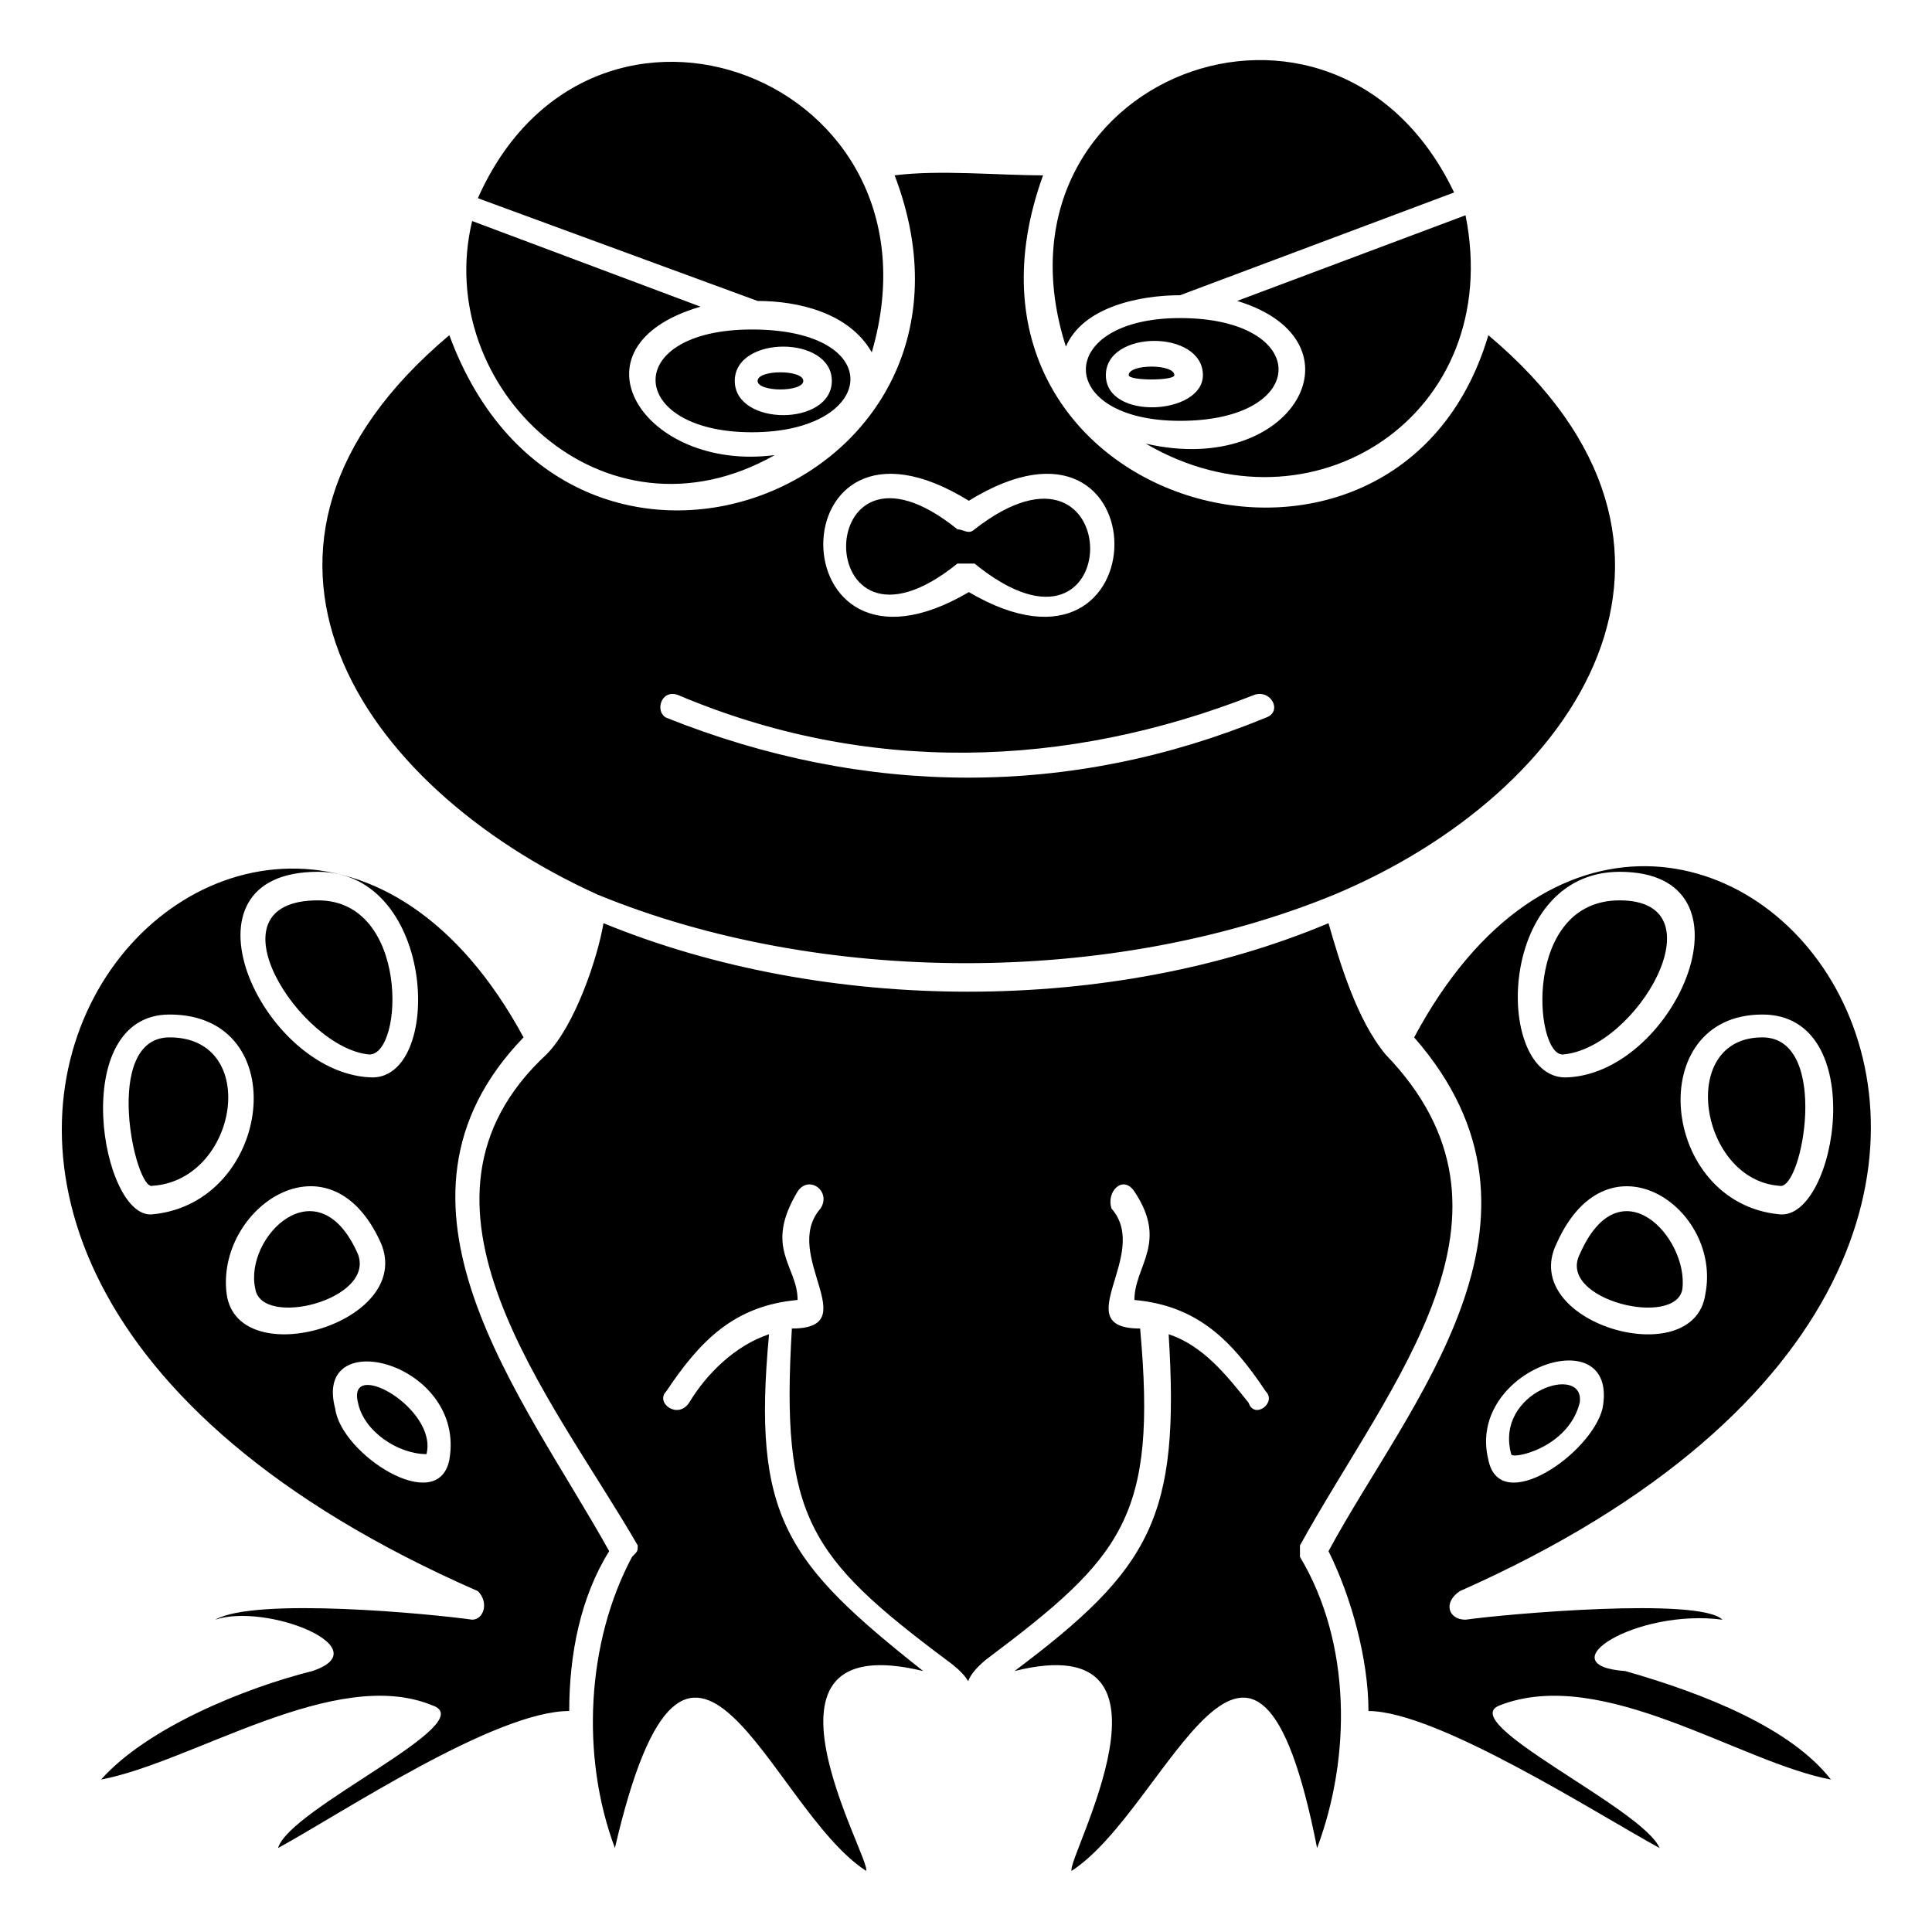 <?xml version="1.0" encoding="UTF-8"?>
<!-- Uploaded to: SVG Repo, www.svgrepo.com, Generator: SVG Repo Mixer Tools -->
<svg fill="#000000" width="800px" height="800px" version="1.1" viewBox="144 144 512 512" xmlns="http://www.w3.org/2000/svg">
 <path d="m532.38 201.05-60.52 22.695c34.797 10.59 15.129 46.902-24.207 37.824 43.875 25.719 95.316-7.566 84.727-60.52zm-243.58 222.4c-42.363 39.336 1.512 90.777 24.207 130.11 0 1.512 0 1.512-1.512 3.027-12.105 22.695-13.617 52.953-4.539 77.16 19.668-84.727 40.848-10.59 66.57 6.051 1.512-3.027-34.797-65.055 15.129-52.953-36.312-28.746-45.387-40.848-40.848-89.262-9.078 3.027-16.641 10.59-21.18 18.156-3.027 4.539-9.078 0-6.051-3.027 9.078-13.617 18.156-22.695 34.797-24.207 0-9.078-9.078-13.617 0-28.746 3.027-4.539 9.078 0 6.051 4.539-10.59 12.105 12.105 31.773-7.566 31.773-3.027 49.926 4.539 60.52 40.848 87.75 10.59 7.566 1.512 7.566 10.59 0 36.312-27.234 45.387-37.824 40.848-87.75-19.668 0 3.027-19.668-7.566-31.773-1.512-4.539 3.027-9.078 6.051-4.539 9.078 13.617 0 19.668 0 28.746 16.641 1.512 25.719 10.59 34.797 24.207 3.027 3.027-3.027 7.566-4.539 3.027-6.051-7.566-12.105-15.129-21.18-18.156 3.027 48.414-4.539 62.031-40.848 89.262 48.414-12.105 13.617 49.926 15.129 52.953 25.719-16.641 48.414-90.777 65.055-6.051 9.078-24.207 9.078-54.465-4.539-77.16v-3.027c24.207-43.875 63.543-87.75 22.695-130.11-7.566-9.078-12.105-24.207-15.129-34.797-57.492 24.207-133.14 24.207-192.14 0-1.512 9.078-7.566 27.234-15.129 34.797zm-49.926 92.289c1.512 7.566 10.59 13.617 18.156 13.617 3.027-12.105-21.18-25.719-18.156-13.617zm-12.105 71.109c-18.156 4.539-43.875 15.129-55.98 28.746 24.207-4.539 62.031-30.258 87.75-19.668 13.617 4.539-37.824 27.234-40.848 37.824 16.641-9.078 57.492-36.312 77.16-36.312 0-15.129 3.027-30.258 10.59-42.363-22.695-40.848-65.055-92.289-22.695-136.16-69.594-128.6-229.97 51.441-12.105 146.75 3.027 3.027 1.512 7.566-1.512 7.566-10.59-1.512-57.492-6.051-68.082 0 13.617-4.539 43.875 7.566 25.719 13.617zm36.312-55.98c-3.027 15.129-28.746-1.512-30.258-13.617-6.051-22.695 34.797-12.105 30.258 13.617zm-59.004-43.875c-3.027-22.695 27.234-43.875 40.848-13.617 9.078 21.18-37.824 34.797-40.848 13.617zm-15.129-74.133c33.285 0 27.234 49.926-4.539 52.953-13.617 1.512-22.695-52.953 4.539-52.953zm39.336-37.824c31.773 0 33.285 55.98 13.617 54.465-28.746-1.512-52.953-54.465-13.617-54.465zm-16.641 110.45c1.512 10.59 31.773 3.027 27.234-9.078-10.59-24.207-30.258-4.539-27.234 9.078zm-22.695-66.57c-18.156 0-9.078 40.848-4.539 39.336 22.695-1.512 28.746-39.336 4.539-39.336zm39.336-36.312c-30.258 0-4.539 39.336 13.617 40.848 9.078 0 10.59-40.848-13.617-40.848zm346.46 204.25c-21.18-1.512 3.027-16.641 25.719-13.617-6.051-6.051-57.492-1.512-68.082 0-4.539 0-6.051-4.539-1.512-7.566 214.84-95.316 57.492-276.87-12.105-146.75 42.363 48.414-1.512 96.828-22.695 136.16 6.051 12.105 10.59 28.746 10.59 42.363 18.156 0 60.52 27.234 77.16 36.312-4.539-10.59-54.465-33.285-42.363-37.824 27.234-10.59 63.543 15.129 87.75 19.668-10.59-13.617-33.285-22.695-54.465-28.746zm-36.312-55.98c-6.051-24.207 34.797-37.824 30.258-13.617-3.027 12.105-27.234 28.746-30.258 13.617zm57.492-43.875c-3.027 21.18-49.926 7.566-39.336-13.617 13.617-30.258 43.875-9.078 39.336 13.617zm-22.695-111.96c37.824 0 15.129 52.953-13.617 54.465-19.668 1.512-19.668-54.465 13.617-54.465zm37.824 37.824c28.746 0 19.668 54.465 4.539 52.953-31.773-3.027-36.312-52.953-4.539-52.953zm-66.57 116.5c0 1.512 15.129-1.512 18.156-13.617 1.512-10.59-22.695-3.027-18.156 13.617zm45.387-43.875c1.512-13.617-16.641-33.285-27.234-9.078-6.051 12.105 25.719 19.668 27.234 9.078zm21.18-66.57c-22.695 0-16.641 37.824 4.539 39.336 6.051 1.512 13.617-39.336-4.539-39.336zm-37.824-36.312c-25.719 0-22.695 40.848-15.129 40.848 19.668-1.512 42.363-40.848 15.129-40.848zm-192.14-192.14c31.773 83.211-86.238 128.6-118.01 42.363-66.57 55.98-24.207 119.52 39.336 148.27 59.004 24.207 136.16 24.207 195.17 0 65.055-27.234 107.42-92.289 40.848-148.27-24.207 81.699-149.78 45.387-118.01-42.363-12.105 0-27.234-1.512-39.336 0zm19.668 110.45c-51.441 30.258-51.441-55.98 0-24.207 51.441-31.773 51.441 54.465 0 24.207zm75.648 27.234c4.539-1.512 7.566 4.539 3.027 6.051-51.441 21.18-105.91 21.18-158.86 0-3.027-1.512-1.512-7.566 3.027-6.051 49.926 21.18 102.88 19.668 152.81 0zm-133.14-96.828c-34.797 0-33.285 27.234 0 27.234 33.285 0 36.312-27.234 0-27.234zm21.18 13.617c0 12.105-25.719 12.105-25.719 0s25.719-12.105 25.719 0zm-19.668-21.18c10.59 0 24.207 3.027 30.258 13.617 21.18-72.621-74.133-108.93-104.39-40.848l74.133 27.234zm4.539 40.848c-34.797 4.539-55.98-28.746-19.668-39.336l-60.52-22.695c-10.59 43.875 34.797 87.75 80.188 62.031zm-4.539-19.668c0 3.027 12.105 3.027 12.105 0 0-3.027-12.105-3.027-12.105 0zm98.34-1.512c0 1.512 12.105 1.512 12.105 0 0-3.027-12.105-3.027-12.105 0zm-40.848 40.848c-1.512 1.512-3.027 0-4.539 0-39.336-31.773-39.336 40.848 0 9.078h4.539c40.848 33.285 40.848-40.848 0-9.078zm54.465-55.98c-33.285 0-33.285 27.234 0 27.234 34.797 0 34.797-27.234 0-27.234zm6.051 15.129c0 10.59-25.719 12.105-25.719 0 0-12.105 25.719-12.105 25.719 0zm-6.051-21.18 72.621-27.234c-31.773-66.57-125.57-30.258-102.88 40.848 4.539-10.59 19.668-13.617 30.258-13.617z"/>
</svg>